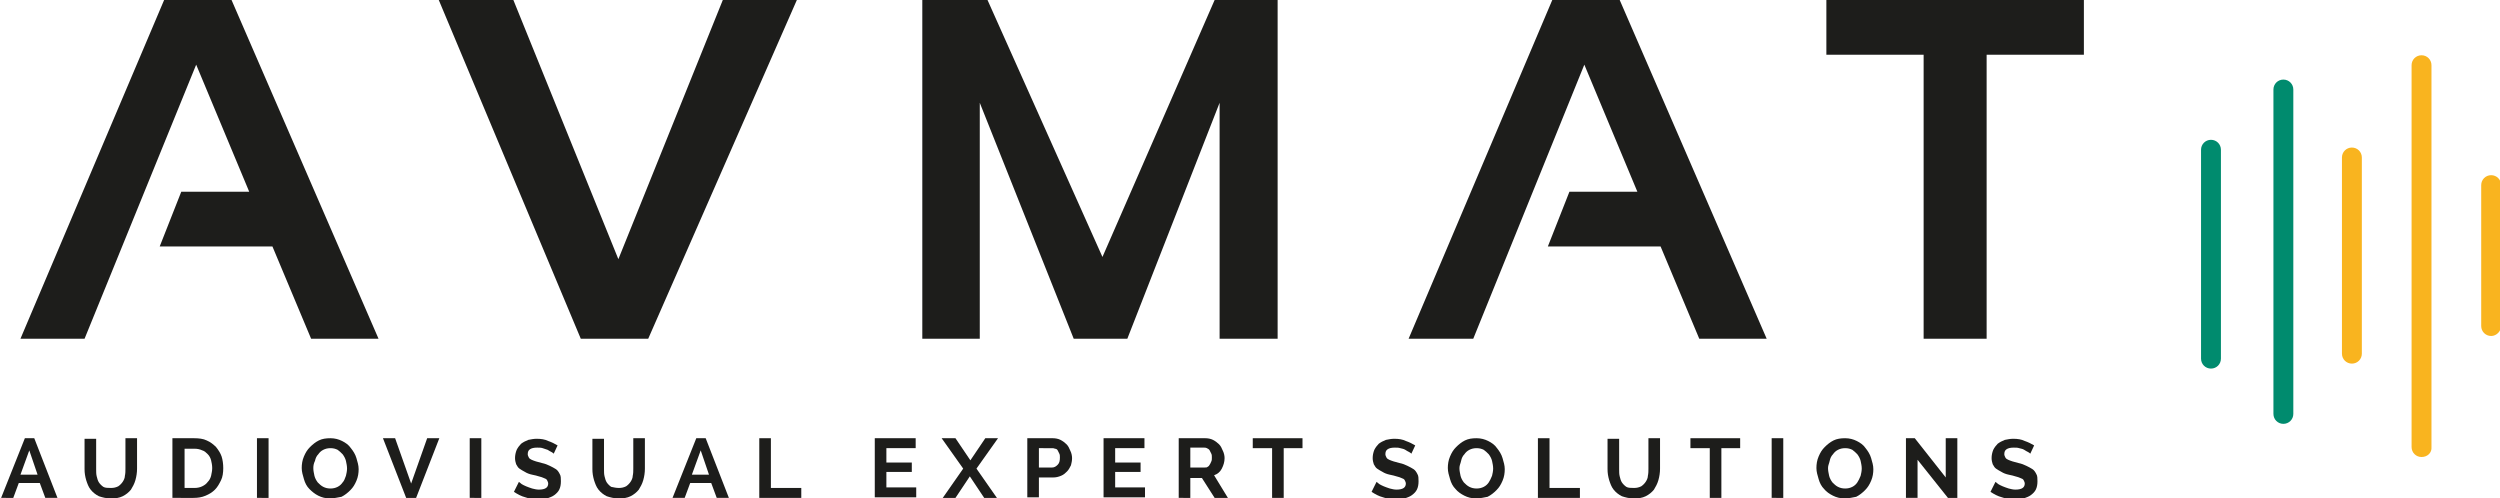 <?xml version="1.0" encoding="utf-8"?>
<!-- Generator: Adobe Illustrator 24.2.0, SVG Export Plug-In . SVG Version: 6.00 Build 0)  -->
<svg version="1.1" id="Ebene_1" xmlns="http://www.w3.org/2000/svg" xmlns:xlink="http://www.w3.org/1999/xlink" x="0px" y="0px"
	 viewBox="0 0 452.4 90.2" style="enable-background:new 0 0 452.4 90.2;" xml:space="preserve">
<style type="text/css">
	.st0{fill:#1D1D1B;}
	.st1{fill:#008B6E;}
	.st2{fill:#F9B41F;}
</style>
<g>
	<g>
		<path class="st0" d="M15.3,61.3H3.7L29.7,0h12.2l26.6,61.3H56.3l-7-16.7H28.9l3.9-9.9h12.3l-9.6-23L15.3,61.3z"/>
		<path class="st0" d="M144.2,0l-26.9,61.3h-12.2L79.4,0h13.5l19,46.9L130.8,0H144.2z"/>
		<path class="st0" d="M166.9,61.3V0h11.8l20.8,46.5L219.8,0h11.4v61.3h-10.5V18.6L204,61.3h-9.7l-17-42.7v42.7H166.9z"/>
		<path class="st0" d="M266.6,61.3h-11.7l26-61.3h12.2l26.6,61.3h-12.2l-7-16.7h-20.4l3.9-9.9h12.3l-9.6-23L266.6,61.3z"/>
		<path class="st0" d="M377.1,0v9.9h-17.6v51.4h-11.4V9.9h-17.6V0H377.1z"/>
	</g>
	<g>
		<path class="st1" d="M400.1,66.7c-1,0-1.8-0.8-1.8-1.8V27.1c0-1,0.8-1.8,1.8-1.8c1,0,1.8,0.8,1.8,1.8v37.8
			C401.9,65.9,401.1,66.7,400.1,66.7z"/>
		<path class="st1" d="M413.2,76.7c-1,0-1.8-0.8-1.8-1.8V16.2c0-1,0.8-1.8,1.8-1.8c1,0,1.8,0.8,1.8,1.8v58.7
			C415,75.9,414.2,76.7,413.2,76.7z"/>
		<path class="st2" d="M425.6,65.8c-1,0-1.8-0.8-1.8-1.8V28.5c0-1,0.8-1.8,1.8-1.8c1,0,1.8,0.8,1.8,1.8V64
			C427.4,65,426.6,65.8,425.6,65.8z"/>
		<path class="st2" d="M438.2,82.7c-1,0-1.8-0.8-1.8-1.8V11.8c0-1,0.8-1.8,1.8-1.8c1,0,1.8,0.8,1.8,1.8v69.1
			C440.1,81.9,439.3,82.7,438.2,82.7z"/>
		<path class="st2" d="M450.8,60.8c-1,0-1.8-0.8-1.8-1.8V33.5c0-1,0.8-1.8,1.8-1.8c1,0,1.8,0.8,1.8,1.8v25.5
			C452.6,59.9,451.8,60.8,450.8,60.8z"/>
	</g>
	<g>
		<path class="st0" d="M0.2,90.1l4.3-10.8h1.7l4.2,10.8H8.2l-1-2.7H3.4l-1,2.7H0.2z M5.3,81.5l-1.6,4.4h3.1L5.3,81.5z"/>
		<path class="st0" d="M20.1,88.3c0.5,0,0.9-0.1,1.3-0.3c0.3-0.2,0.6-0.5,0.8-0.8c0.2-0.3,0.4-0.7,0.4-1.1c0.1-0.4,0.1-0.9,0.1-1.3
			v-5.5h2.1v5.5c0,0.7-0.1,1.4-0.3,2.1c-0.2,0.7-0.5,1.2-0.8,1.7c-0.4,0.5-0.9,0.9-1.5,1.2c-0.6,0.3-1.3,0.4-2.1,0.4
			c-0.9,0-1.6-0.2-2.2-0.4c-0.6-0.3-1.1-0.7-1.5-1.2c-0.4-0.5-0.6-1.1-0.8-1.7c-0.2-0.7-0.3-1.3-0.3-2v-5.5h2.1v5.5
			c0,0.5,0,0.9,0.1,1.3c0.1,0.4,0.2,0.8,0.4,1.1c0.2,0.3,0.5,0.6,0.8,0.8S19.6,88.3,20.1,88.3z"/>
		<path class="st0" d="M31.2,90.1V79.3h3.9c0.9,0,1.7,0.1,2.3,0.4c0.7,0.3,1.2,0.7,1.7,1.2c0.4,0.5,0.8,1.1,1,1.7s0.3,1.4,0.3,2.1
			c0,0.8-0.1,1.6-0.4,2.2s-0.6,1.2-1.1,1.7c-0.5,0.5-1,0.8-1.7,1.1c-0.7,0.3-1.4,0.4-2.2,0.4H31.2z M38.4,84.7c0-0.5-0.1-1-0.2-1.4
			c-0.1-0.4-0.3-0.8-0.6-1.1c-0.3-0.3-0.6-0.6-1-0.7c-0.4-0.2-0.9-0.3-1.4-0.3h-1.8v7.1h1.8c0.5,0,1-0.1,1.4-0.3
			c0.4-0.2,0.7-0.4,1-0.8c0.3-0.3,0.5-0.7,0.6-1.1C38.3,85.6,38.4,85.2,38.4,84.7z"/>
		<path class="st0" d="M46.5,90.1V79.3h2.1v10.8H46.5z"/>
		<path class="st0" d="M59.7,90.2c-0.8,0-1.5-0.2-2.1-0.5C57,89.4,56.5,89,56,88.5c-0.5-0.5-0.8-1.1-1-1.8c-0.2-0.7-0.4-1.3-0.4-2
			c0-0.7,0.1-1.4,0.4-2.1c0.3-0.7,0.6-1.2,1.1-1.7c0.5-0.5,1-0.9,1.6-1.2c0.6-0.3,1.3-0.4,2.1-0.4c0.8,0,1.5,0.2,2.1,0.5
			c0.6,0.3,1.2,0.7,1.6,1.3c0.4,0.5,0.8,1.1,1,1.8c0.2,0.7,0.4,1.3,0.4,2c0,0.7-0.1,1.4-0.4,2.1c-0.3,0.7-0.6,1.2-1.1,1.7
			c-0.5,0.5-1,0.9-1.6,1.2C61.1,90,60.5,90.2,59.7,90.2z M56.7,84.7c0,0.5,0.1,0.9,0.2,1.4c0.1,0.4,0.3,0.8,0.6,1.2
			c0.3,0.3,0.6,0.6,1,0.8c0.4,0.2,0.8,0.3,1.3,0.3c0.5,0,0.9-0.1,1.3-0.3c0.4-0.2,0.7-0.5,0.9-0.8c0.3-0.3,0.4-0.7,0.6-1.2
			c0.1-0.4,0.2-0.9,0.2-1.3c0-0.5-0.1-0.9-0.2-1.4c-0.1-0.4-0.3-0.8-0.6-1.2c-0.3-0.3-0.6-0.6-0.9-0.8c-0.4-0.2-0.8-0.3-1.3-0.3
			c-0.5,0-0.9,0.1-1.3,0.3c-0.4,0.2-0.7,0.5-0.9,0.8c-0.3,0.3-0.5,0.7-0.6,1.2C56.8,83.8,56.7,84.2,56.7,84.7z"/>
		<path class="st0" d="M71.5,79.3l2.9,8.2l2.9-8.2h2.2l-4.2,10.8h-1.8l-4.2-10.8H71.5z"/>
		<path class="st0" d="M85,90.1V79.3h2.1v10.8H85z"/>
		<path class="st0" d="M100.2,82.1c-0.1-0.1-0.2-0.2-0.4-0.3c-0.2-0.1-0.4-0.2-0.7-0.4c-0.3-0.1-0.6-0.2-0.9-0.3
			c-0.3-0.1-0.6-0.1-1-0.1c-0.6,0-1,0.1-1.3,0.3c-0.3,0.2-0.4,0.5-0.4,0.9c0,0.2,0.1,0.4,0.2,0.6c0.1,0.2,0.3,0.3,0.5,0.4
			c0.2,0.1,0.5,0.2,0.8,0.3c0.3,0.1,0.7,0.2,1.1,0.3c0.5,0.1,1,0.3,1.4,0.5c0.4,0.2,0.8,0.4,1.1,0.6c0.3,0.2,0.5,0.5,0.7,0.9
			c0.2,0.3,0.2,0.8,0.2,1.3c0,0.6-0.1,1.1-0.3,1.5c-0.2,0.4-0.5,0.7-0.9,1c-0.4,0.3-0.8,0.4-1.3,0.6c-0.5,0.1-1,0.2-1.5,0.2
			c-0.8,0-1.6-0.1-2.4-0.4c-0.8-0.2-1.5-0.6-2.1-1l0.9-1.8c0.1,0.1,0.3,0.2,0.5,0.4c0.2,0.1,0.5,0.3,0.8,0.4
			c0.3,0.1,0.7,0.3,1.1,0.4c0.4,0.1,0.8,0.2,1.2,0.2c1.2,0,1.7-0.4,1.7-1.1c0-0.2-0.1-0.4-0.2-0.6c-0.1-0.2-0.3-0.3-0.6-0.4
			c-0.2-0.1-0.5-0.2-0.9-0.3c-0.3-0.1-0.7-0.2-1.2-0.3c-0.5-0.1-1-0.3-1.3-0.5c-0.4-0.2-0.7-0.4-1-0.6c-0.3-0.2-0.4-0.5-0.6-0.8
			c-0.1-0.3-0.2-0.7-0.2-1.1c0-0.5,0.1-1,0.3-1.5c0.2-0.4,0.5-0.8,0.8-1.1c0.4-0.3,0.8-0.5,1.3-0.7c0.5-0.1,1-0.2,1.5-0.2
			c0.8,0,1.5,0.1,2.1,0.4c0.6,0.2,1.2,0.5,1.7,0.8L100.2,82.1z"/>
		<path class="st0" d="M112,88.3c0.5,0,0.9-0.1,1.3-0.3c0.3-0.2,0.6-0.5,0.8-0.8c0.2-0.3,0.4-0.7,0.4-1.1c0.1-0.4,0.1-0.9,0.1-1.3
			v-5.5h2.1v5.5c0,0.7-0.1,1.4-0.3,2.1c-0.2,0.7-0.5,1.2-0.8,1.7c-0.4,0.5-0.9,0.9-1.5,1.2c-0.6,0.3-1.3,0.4-2.1,0.4
			c-0.9,0-1.6-0.2-2.2-0.4c-0.6-0.3-1.1-0.7-1.5-1.2c-0.4-0.5-0.6-1.1-0.8-1.7c-0.2-0.7-0.3-1.3-0.3-2v-5.5h2.1v5.5
			c0,0.5,0,0.9,0.1,1.3c0.1,0.4,0.2,0.8,0.4,1.1c0.2,0.3,0.5,0.6,0.8,0.8C111.1,88.2,111.5,88.3,112,88.3z"/>
		<path class="st0" d="M121.7,90.1l4.3-10.8h1.7l4.2,10.8h-2.2l-1-2.7h-3.8l-1,2.7H121.7z M126.8,81.5l-1.6,4.4h3.1L126.8,81.5z"/>
		<path class="st0" d="M137.4,90.1V79.3h2.1v9h5.5v1.8H137.4z"/>
		<path class="st0" d="M165.8,88.2v1.8h-7.5V79.3h7.4v1.8h-5.3v2.6h4.6v1.7h-4.6v2.8H165.8z"/>
		<path class="st0" d="M172.9,79.3l2.7,4l2.7-4h2.3l-3.9,5.5l3.7,5.3h-2.3l-2.6-3.9l-2.6,3.9h-2.3l3.7-5.3l-3.9-5.5H172.9z"/>
		<path class="st0" d="M185.9,90.1V79.3h4.6c0.5,0,1,0.1,1.4,0.3c0.4,0.2,0.8,0.5,1.1,0.8c0.3,0.3,0.5,0.7,0.7,1.2
			c0.2,0.4,0.3,0.9,0.3,1.3c0,0.5-0.1,0.9-0.2,1.3c-0.2,0.4-0.4,0.8-0.7,1.1c-0.3,0.3-0.6,0.6-1.1,0.8s-0.9,0.3-1.4,0.3H188v3.6
			H185.9z M188,84.6h2.4c0.4,0,0.7-0.2,1-0.5c0.3-0.3,0.4-0.7,0.4-1.3c0-0.3,0-0.5-0.1-0.7c-0.1-0.2-0.2-0.4-0.3-0.6
			c-0.1-0.2-0.3-0.3-0.5-0.3c-0.2-0.1-0.4-0.1-0.5-0.1H188V84.6z"/>
		<path class="st0" d="M207.2,88.2v1.8h-7.5V79.3h7.4v1.8h-5.3v2.6h4.6v1.7h-4.6v2.8H207.2z"/>
		<path class="st0" d="M213.3,90.1V79.3h4.8c0.5,0,1,0.1,1.4,0.3c0.4,0.2,0.8,0.5,1.1,0.8c0.3,0.3,0.5,0.7,0.7,1.2
			c0.2,0.4,0.3,0.9,0.3,1.3c0,0.7-0.2,1.3-0.5,1.9c-0.3,0.6-0.8,1-1.4,1.2l2.5,4.1h-2.4l-2.3-3.6h-2.1v3.6H213.3z M215.4,84.6h2.6
			c0.2,0,0.4,0,0.5-0.1c0.2-0.1,0.3-0.2,0.4-0.4c0.1-0.2,0.2-0.3,0.3-0.6c0.1-0.2,0.1-0.4,0.1-0.7c0-0.3,0-0.5-0.1-0.7
			c-0.1-0.2-0.2-0.4-0.3-0.6c-0.1-0.2-0.3-0.3-0.5-0.4c-0.2-0.1-0.4-0.1-0.5-0.1h-2.5V84.6z"/>
		<path class="st0" d="M235.7,81.1h-3.4v9h-2.1v-9h-3.5v-1.8h9V81.1z"/>
		<path class="st0" d="M255.4,82.1c-0.1-0.1-0.2-0.2-0.4-0.3c-0.2-0.1-0.4-0.2-0.7-0.4s-0.6-0.2-0.9-0.3s-0.6-0.1-1-0.1
			c-0.6,0-1,0.1-1.3,0.3c-0.3,0.2-0.4,0.5-0.4,0.9c0,0.2,0.1,0.4,0.2,0.6c0.1,0.2,0.3,0.3,0.5,0.4c0.2,0.1,0.5,0.2,0.8,0.3
			c0.3,0.1,0.7,0.2,1.1,0.3c0.5,0.1,1,0.3,1.4,0.5c0.4,0.2,0.8,0.4,1.1,0.6c0.3,0.2,0.5,0.5,0.7,0.9c0.2,0.3,0.2,0.8,0.2,1.3
			c0,0.6-0.1,1.1-0.3,1.5c-0.2,0.4-0.5,0.7-0.9,1c-0.4,0.3-0.8,0.4-1.3,0.6c-0.5,0.1-1,0.2-1.5,0.2c-0.8,0-1.6-0.1-2.4-0.4
			c-0.8-0.2-1.5-0.6-2.1-1l0.9-1.8c0.1,0.1,0.3,0.2,0.5,0.4c0.2,0.1,0.5,0.3,0.8,0.4c0.3,0.1,0.7,0.3,1.1,0.4
			c0.4,0.1,0.8,0.2,1.2,0.2c1.2,0,1.7-0.4,1.7-1.1c0-0.2-0.1-0.4-0.2-0.6c-0.1-0.2-0.3-0.3-0.6-0.4c-0.2-0.1-0.5-0.2-0.9-0.3
			c-0.3-0.1-0.7-0.2-1.2-0.3c-0.5-0.1-1-0.3-1.3-0.5c-0.4-0.2-0.7-0.4-1-0.6c-0.3-0.2-0.4-0.5-0.6-0.8c-0.1-0.3-0.2-0.7-0.2-1.1
			c0-0.5,0.1-1,0.3-1.5c0.2-0.4,0.5-0.8,0.8-1.1c0.4-0.3,0.8-0.5,1.3-0.7c0.5-0.1,1-0.2,1.5-0.2c0.8,0,1.5,0.1,2.1,0.4
			c0.6,0.2,1.2,0.5,1.7,0.8L255.4,82.1z"/>
		<path class="st0" d="M267.1,90.2c-0.8,0-1.5-0.2-2.1-0.5c-0.6-0.3-1.2-0.7-1.6-1.2c-0.5-0.5-0.8-1.1-1-1.8c-0.2-0.7-0.4-1.3-0.4-2
			c0-0.7,0.1-1.4,0.4-2.1c0.3-0.7,0.6-1.2,1.1-1.7c0.5-0.5,1-0.9,1.6-1.2c0.6-0.3,1.3-0.4,2.1-0.4c0.8,0,1.5,0.2,2.1,0.5
			c0.6,0.3,1.2,0.7,1.6,1.3c0.4,0.5,0.8,1.1,1,1.8c0.2,0.7,0.4,1.3,0.4,2c0,0.7-0.1,1.4-0.4,2.1c-0.3,0.7-0.6,1.2-1.1,1.7
			c-0.5,0.5-1,0.9-1.6,1.2C268.6,90,267.9,90.2,267.1,90.2z M264.1,84.7c0,0.5,0.1,0.9,0.2,1.4c0.1,0.4,0.3,0.8,0.6,1.2
			c0.3,0.3,0.6,0.6,1,0.8c0.4,0.2,0.8,0.3,1.3,0.3c0.5,0,0.9-0.1,1.3-0.3c0.4-0.2,0.7-0.5,0.9-0.8s0.4-0.7,0.6-1.2
			c0.1-0.4,0.2-0.9,0.2-1.3c0-0.5-0.1-0.9-0.2-1.4c-0.1-0.4-0.3-0.8-0.6-1.2c-0.3-0.3-0.6-0.6-0.9-0.8c-0.4-0.2-0.8-0.3-1.3-0.3
			c-0.5,0-0.9,0.1-1.3,0.3c-0.4,0.2-0.7,0.5-0.9,0.8c-0.3,0.3-0.5,0.7-0.6,1.2S264.1,84.2,264.1,84.7z"/>
		<path class="st0" d="M278.3,90.1V79.3h2.1v9h5.5v1.8H278.3z"/>
		<path class="st0" d="M295.7,88.3c0.5,0,0.9-0.1,1.3-0.3c0.3-0.2,0.6-0.5,0.8-0.8c0.2-0.3,0.4-0.7,0.4-1.1c0.1-0.4,0.1-0.9,0.1-1.3
			v-5.5h2.1v5.5c0,0.7-0.1,1.4-0.3,2.1c-0.2,0.7-0.5,1.2-0.8,1.7c-0.4,0.5-0.9,0.9-1.5,1.2c-0.6,0.3-1.3,0.4-2.1,0.4
			c-0.9,0-1.6-0.2-2.2-0.4c-0.6-0.3-1.1-0.7-1.5-1.2c-0.4-0.5-0.6-1.1-0.8-1.7c-0.2-0.7-0.3-1.3-0.3-2v-5.5h2.1v5.5
			c0,0.5,0,0.9,0.1,1.3c0.1,0.4,0.2,0.8,0.4,1.1c0.2,0.3,0.5,0.6,0.8,0.8S295.2,88.3,295.7,88.3z"/>
		<path class="st0" d="M314.9,81.1h-3.4v9h-2.1v-9h-3.5v-1.8h9V81.1z"/>
		<path class="st0" d="M320.6,90.1V79.3h2.1v10.8H320.6z"/>
		<path class="st0" d="M333.8,90.2c-0.8,0-1.5-0.2-2.1-0.5c-0.6-0.3-1.2-0.7-1.6-1.2c-0.5-0.5-0.8-1.1-1-1.8c-0.2-0.7-0.4-1.3-0.4-2
			c0-0.7,0.1-1.4,0.4-2.1c0.3-0.7,0.6-1.2,1.1-1.7c0.5-0.5,1-0.9,1.6-1.2c0.6-0.3,1.3-0.4,2.1-0.4c0.8,0,1.5,0.2,2.1,0.5
			c0.6,0.3,1.2,0.7,1.6,1.3c0.4,0.5,0.8,1.1,1,1.8c0.2,0.7,0.4,1.3,0.4,2c0,0.7-0.1,1.4-0.4,2.1c-0.3,0.7-0.6,1.2-1.1,1.7
			c-0.5,0.5-1,0.9-1.6,1.2C335.3,90,334.6,90.2,333.8,90.2z M330.8,84.7c0,0.5,0.1,0.9,0.2,1.4c0.1,0.4,0.3,0.8,0.6,1.2
			c0.3,0.3,0.6,0.6,1,0.8c0.4,0.2,0.8,0.3,1.3,0.3c0.5,0,0.9-0.1,1.3-0.3c0.4-0.2,0.7-0.5,0.9-0.8s0.4-0.7,0.6-1.2
			c0.1-0.4,0.2-0.9,0.2-1.3c0-0.5-0.1-0.9-0.2-1.4c-0.1-0.4-0.3-0.8-0.6-1.2c-0.3-0.3-0.6-0.6-0.9-0.8c-0.4-0.2-0.8-0.3-1.3-0.3
			c-0.5,0-0.9,0.1-1.3,0.3c-0.4,0.2-0.7,0.5-0.9,0.8c-0.3,0.3-0.5,0.7-0.6,1.2S330.8,84.2,330.8,84.7z"/>
		<path class="st0" d="M347,83.2v6.9h-2.1V79.3h1.6l5.6,7.1v-7.1h2.1v10.8h-1.7L347,83.2z"/>
		<path class="st0" d="M367.4,82.1c-0.1-0.1-0.2-0.2-0.4-0.3c-0.2-0.1-0.4-0.2-0.7-0.4s-0.6-0.2-0.9-0.3c-0.3-0.1-0.6-0.1-1-0.1
			c-0.6,0-1,0.1-1.3,0.3c-0.3,0.2-0.4,0.5-0.4,0.9c0,0.2,0.1,0.4,0.2,0.6c0.1,0.2,0.3,0.3,0.5,0.4c0.2,0.1,0.5,0.2,0.8,0.3
			c0.3,0.1,0.7,0.2,1.1,0.3c0.5,0.1,1,0.3,1.4,0.5c0.4,0.2,0.8,0.4,1.1,0.6c0.3,0.2,0.5,0.5,0.7,0.9c0.2,0.3,0.2,0.8,0.2,1.3
			c0,0.6-0.1,1.1-0.3,1.5c-0.2,0.4-0.5,0.7-0.9,1c-0.4,0.3-0.8,0.4-1.3,0.6c-0.5,0.1-1,0.2-1.5,0.2c-0.8,0-1.6-0.1-2.4-0.4
			c-0.8-0.2-1.5-0.6-2.1-1l0.9-1.8c0.1,0.1,0.3,0.2,0.5,0.4c0.2,0.1,0.5,0.3,0.8,0.4c0.3,0.1,0.7,0.3,1.1,0.4
			c0.4,0.1,0.8,0.2,1.2,0.2c1.2,0,1.7-0.4,1.7-1.1c0-0.2-0.1-0.4-0.2-0.6c-0.1-0.2-0.3-0.3-0.6-0.4c-0.2-0.1-0.5-0.2-0.9-0.3
			c-0.3-0.1-0.7-0.2-1.2-0.3c-0.5-0.1-1-0.3-1.3-0.5c-0.4-0.2-0.7-0.4-1-0.6c-0.3-0.2-0.4-0.5-0.6-0.8c-0.1-0.3-0.2-0.7-0.2-1.1
			c0-0.5,0.1-1,0.3-1.5c0.2-0.4,0.5-0.8,0.8-1.1c0.4-0.3,0.8-0.5,1.3-0.7c0.5-0.1,1-0.2,1.5-0.2c0.8,0,1.5,0.1,2.1,0.4
			c0.6,0.2,1.2,0.5,1.7,0.8L367.4,82.1z"/>
	</g>
</g>
</svg>
